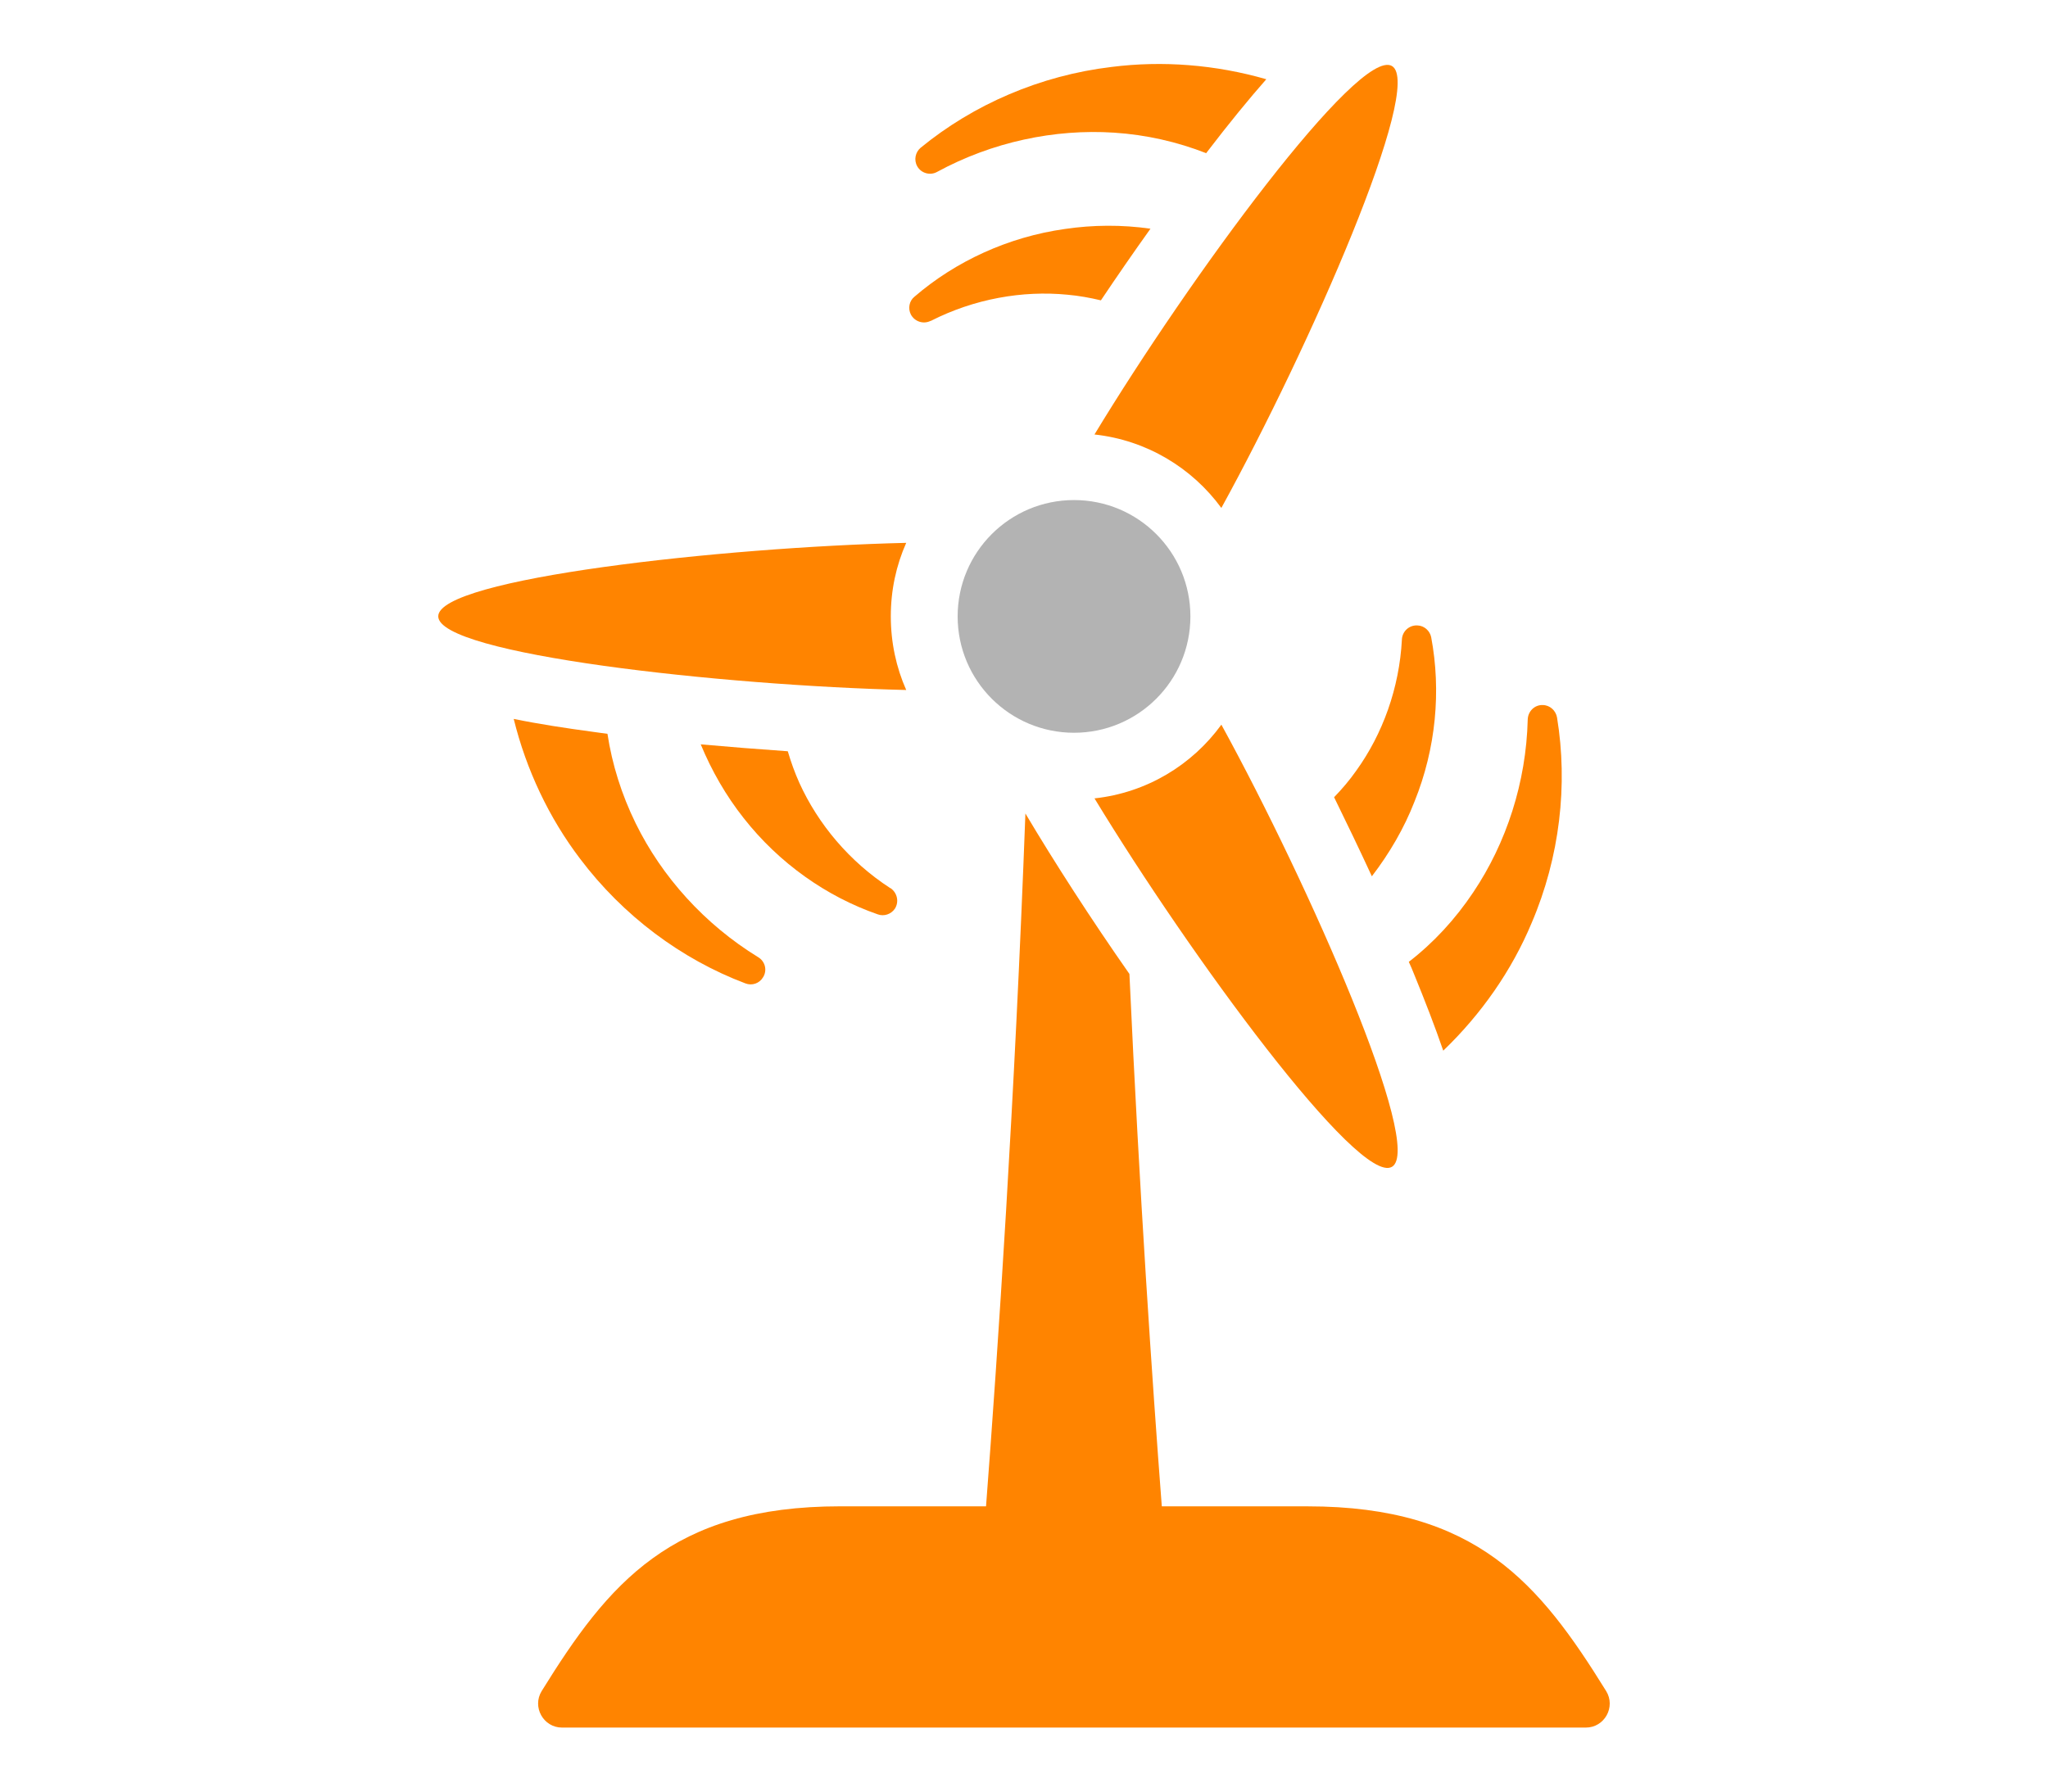 <?xml version="1.0" encoding="utf-8"?>
<!-- Generator: Adobe Illustrator 16.0.0, SVG Export Plug-In . SVG Version: 6.00 Build 0)  -->
<!DOCTYPE svg PUBLIC "-//W3C//DTD SVG 1.1//EN" "http://www.w3.org/Graphics/SVG/1.1/DTD/svg11.dtd">
<svg version="1.1" id="Calque_1" xmlns="http://www.w3.org/2000/svg" xmlns:xlink="http://www.w3.org/1999/xlink" x="0px" y="0px"
	 width="80px" height="70px" viewBox="0 0 80 70" enable-background="new 0 0 80 70" xml:space="preserve">
<g>
	<path fill="#FF8400" d="M62.739,66.07c-2.601-4.197-5.062-7.215-11.66-7.215h-5.696c-0.373-4.869-0.87-12.189-1.265-20.801
		c-1.495-2.136-2.93-4.363-4.063-6.27c-0.421,11.297-1.079,21.055-1.538,27.07h-5.695c-6.599,0-9.061,3.018-11.661,7.215
		c-0.385,0.621,0.063,1.43,0.794,1.43h39.99C62.677,67.5,63.125,66.691,62.739,66.07z"/>
	<path fill="#FF8400" d="M24.833,32.172c-0.552-1.124-0.923-2.308-1.104-3.501c-0.181-0.021-0.351-0.05-0.521-0.071
		c-1.114-0.15-2.167-0.311-3.141-0.511c0.492,1.997,1.385,3.873,2.588,5.458c1.686,2.237,3.963,3.932,6.461,4.875
		c0.261,0.102,0.552,0,0.692-0.24c0.17-0.271,0.08-0.621-0.191-0.783C27.522,36.114,25.857,34.259,24.833,32.172z"/>
	<path fill="#FF8400" d="M34.285,35.724c0.241,0.09,0.522,0,0.672-0.221c0.171-0.271,0.091-0.622-0.17-0.802h-0.01
		c-1.595-1.034-2.819-2.499-3.552-4.113c-0.181-0.402-0.331-0.823-0.452-1.235c-1.144-0.08-2.288-0.17-3.401-0.27
		c0.432,1.043,0.994,2.016,1.676,2.879C30.432,33.727,32.288,35.031,34.285,35.724z"/>
	<path fill="#FF8400" d="M55.233,38.051c0.432,1.055,0.823,2.066,1.144,3c1.495-1.436,2.679-3.141,3.451-4.986
		c1.104-2.579,1.425-5.408,0.993-8.036c-0.05-0.271-0.281-0.482-0.562-0.482c-0.311-0.01-0.571,0.241-0.582,0.562
		c-0.06,2.458-0.833,4.826-2.127,6.753c-0.703,1.053-1.555,1.976-2.519,2.719C55.103,37.74,55.173,37.891,55.233,38.051z"/>
	<path fill="#FF8400" d="M52.113,31.148c0.501,1.023,1.003,2.067,1.475,3.09c0.692-0.902,1.264-1.886,1.666-2.919
		c0.843-2.087,1.043-4.333,0.652-6.421c-0.05-0.25-0.271-0.452-0.532-0.461c-0.321-0.021-0.592,0.221-0.612,0.542v0.01
		c-0.1,1.896-0.752,3.692-1.786,5.126C52.715,30.486,52.424,30.828,52.113,31.148z"/>
	<path fill="#FF8400" d="M36.602,6.718c2.157-1.174,4.595-1.686,6.913-1.535c1.254,0.08,2.478,0.361,3.602,0.802
		c0.01-0.01,0.01-0.02,0.02-0.029c0.883-1.154,1.656-2.098,2.328-2.86c-1.986-0.572-4.053-0.732-6.04-0.481
		c-2.79,0.332-5.398,1.465-7.465,3.16c-0.201,0.17-0.271,0.472-0.13,0.723C35.98,6.768,36.332,6.868,36.602,6.718z"/>
	<path fill="#FF8400" d="M36.351,12.537h0.011c1.695-0.863,3.582-1.194,5.337-1.022c0.441,0.039,0.883,0.119,1.305,0.22
		c0.632-0.944,1.284-1.886,1.936-2.799c-1.124-0.161-2.247-0.151-3.341,0.01c-2.217,0.312-4.274,1.264-5.879,2.648
		c-0.201,0.161-0.261,0.452-0.14,0.693C35.729,12.568,36.071,12.677,36.351,12.537z"/>
	<path fill="#FF8400" d="M54.372,45.59c1.284-0.742-3.221-10.996-6.662-17.276c-1.144,1.576-2.919,2.659-4.956,2.88
		C46.476,37.324,53.078,46.332,54.372,45.59z"/>
	<path fill="#FF8400" d="M34.797,24.08c0-1.024,0.21-1.987,0.602-2.87c-7.174,0.17-18.28,1.395-18.28,2.87
		c0,1.484,11.106,2.709,18.28,2.879C35.008,26.077,34.797,25.103,34.797,24.08z"/>
	<path fill="#FF8400" d="M47.709,19.846c3.452-6.281,7.946-16.525,6.662-17.268c-1.294-0.742-7.906,8.268-11.618,14.398
		C44.79,17.197,46.566,18.281,47.709,19.846z"/>
	<circle fill="#B3B3B3" cx="41.954" cy="24.084" r="4.546"/>
</g>
</svg>
